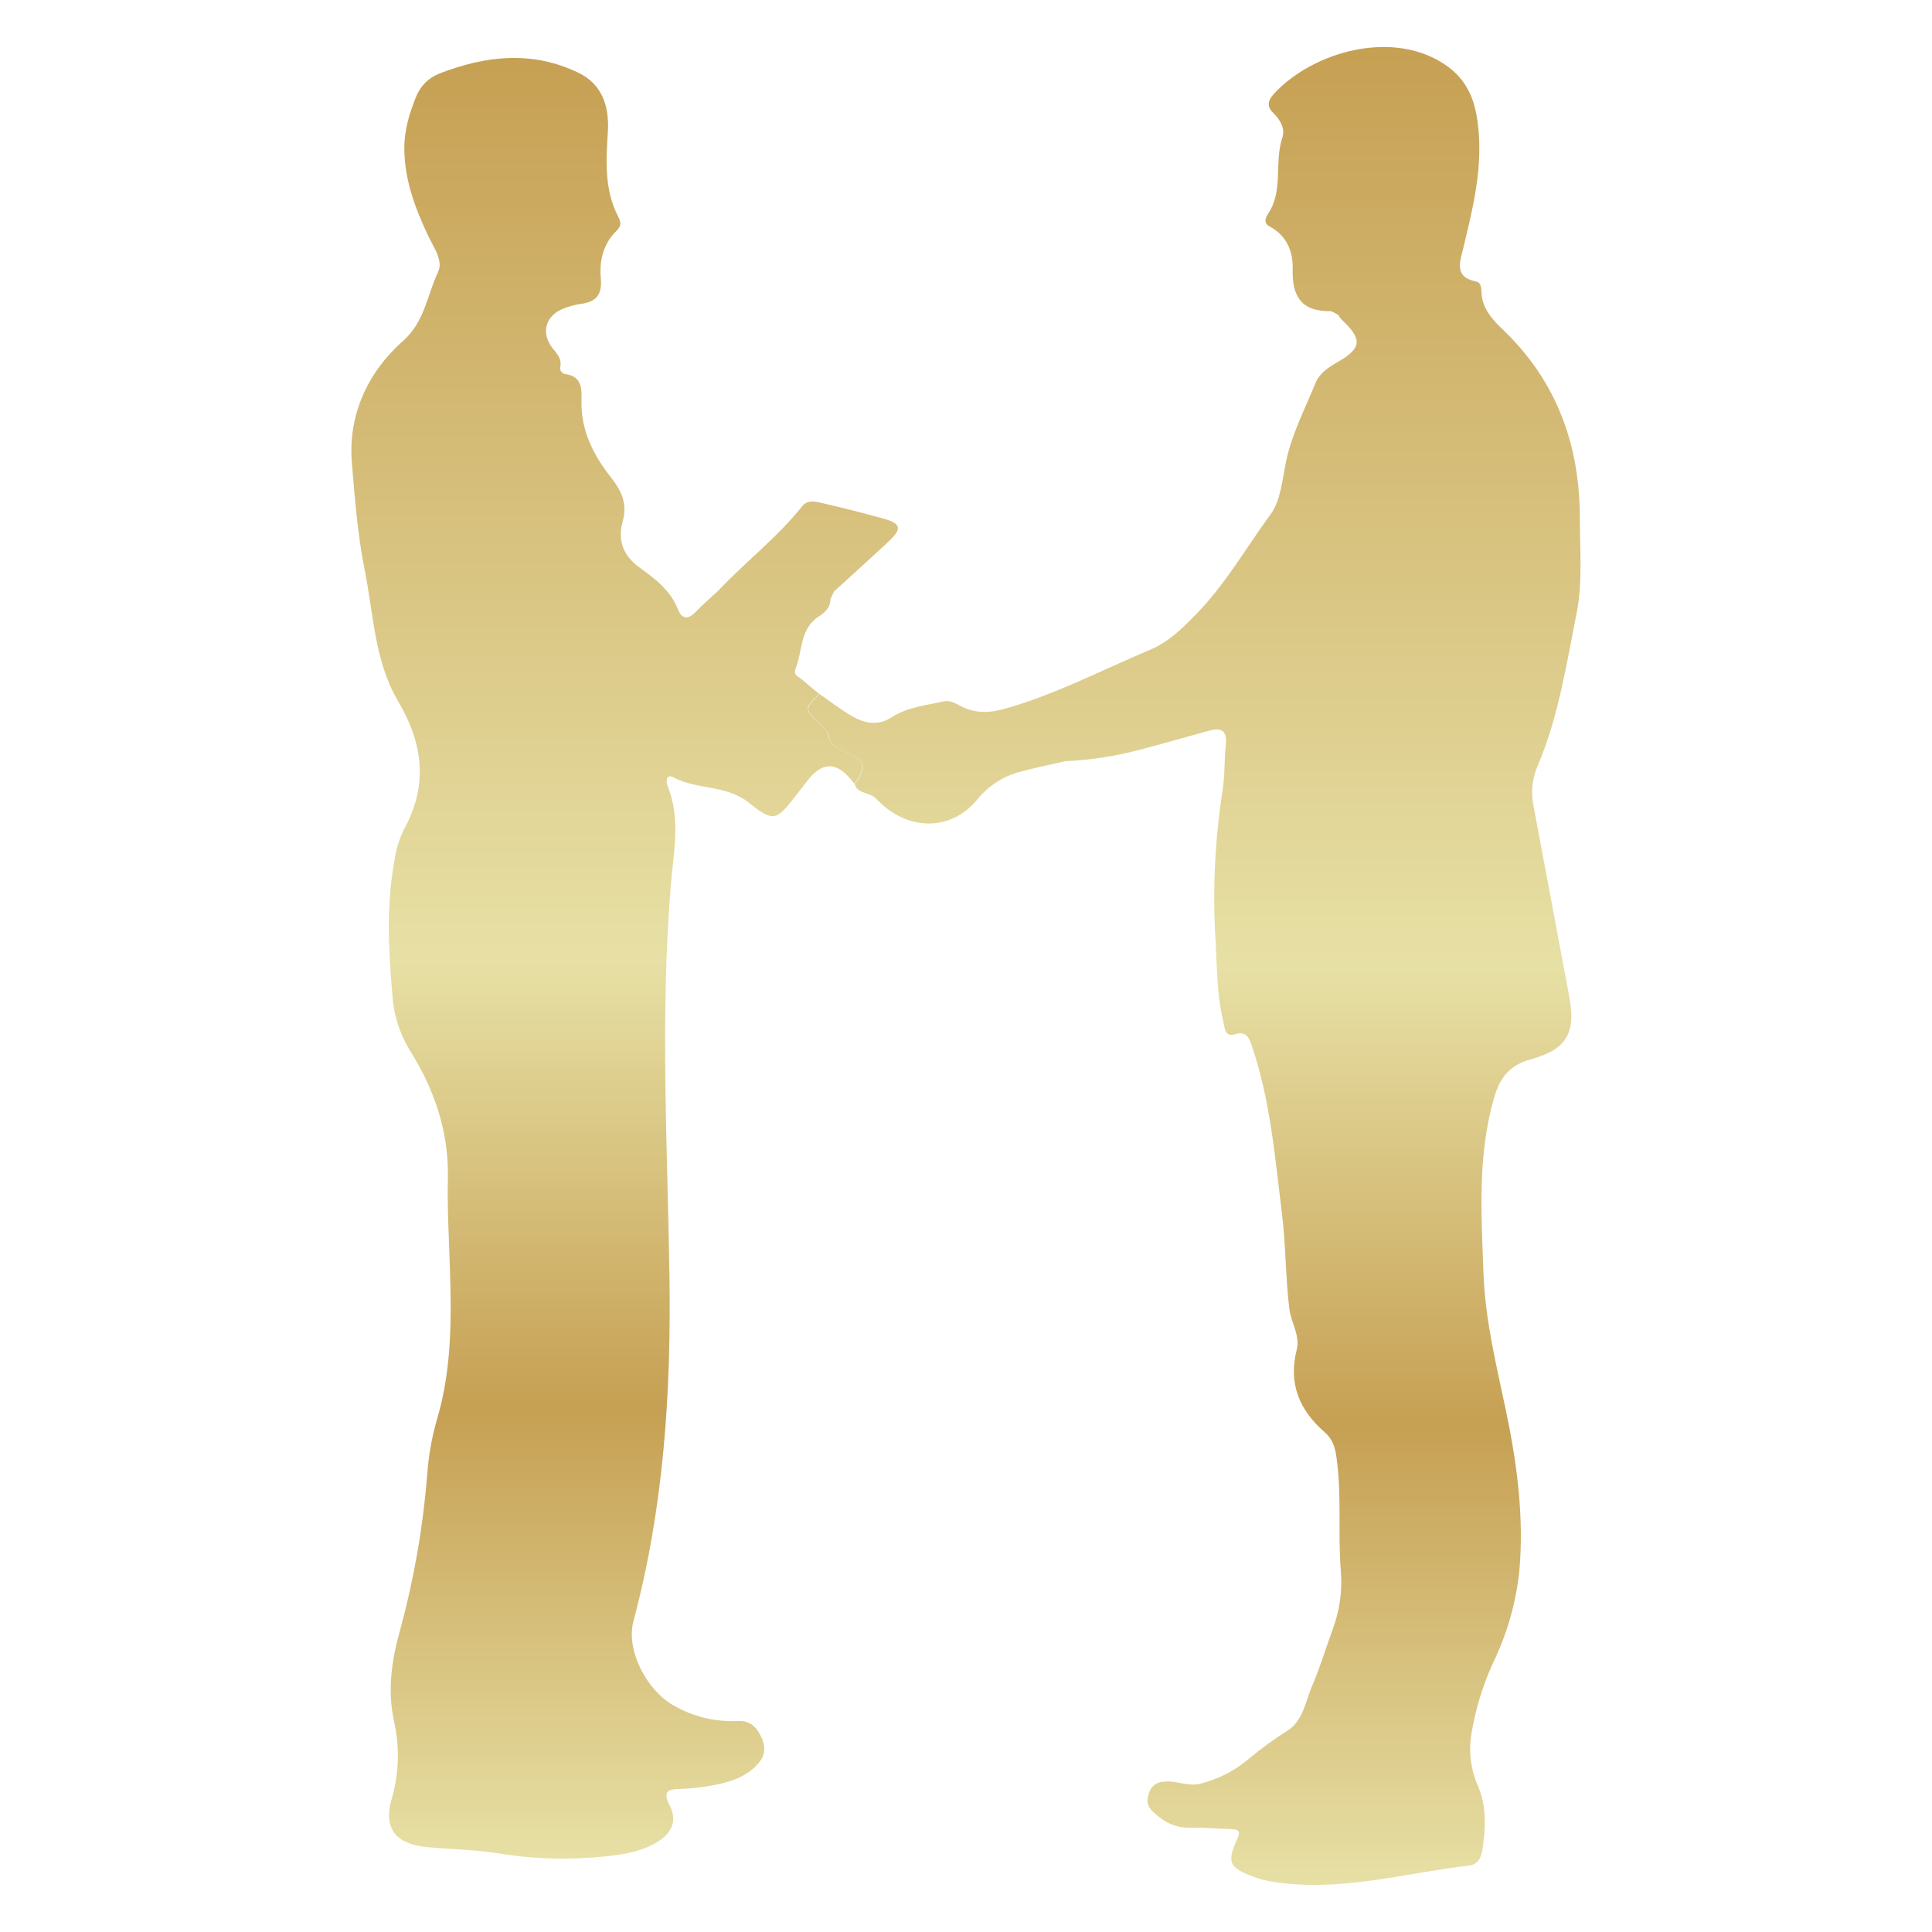<svg width="325" height="325" viewBox="0 0 325 325" fill="none" xmlns="http://www.w3.org/2000/svg">
<path d="M149.396 91.173C146.386 93.981 143.331 96.724 140.296 99.5C140.094 99.916 139.899 100.332 139.704 100.748C139.704 102.217 138.762 103.075 137.618 103.777C134.517 105.889 135.018 109.588 133.809 112.526C133.373 113.572 134.459 113.891 135.011 114.398C135.921 115.204 136.883 115.951 137.819 116.731C135.258 119.214 135.258 119.221 137.969 121.853C138.482 122.354 139.158 122.783 139.269 123.498C139.639 125.344 140.848 126.052 142.519 126.65C145.554 127.71 145.808 129.179 143.728 131.85C140.848 127.95 138.248 127.95 135.525 131.72C135.044 132.37 134.517 133.02 134.01 133.67C130.682 137.928 130.234 138.474 126.093 135.12C122.154 131.922 117.312 132.936 113.308 130.771C112.047 130.089 112.008 131.421 112.3 132.182C114.543 137.739 113.295 143.44 112.833 149.036C111.052 170.811 112.274 192.586 112.612 214.355C112.918 234.03 111.683 253.589 106.554 272.718C105.254 277.587 108.797 284.34 113.249 286.856C116.556 288.778 120.35 289.697 124.169 289.501C126.451 289.404 127.523 290.866 128.245 292.647C128.966 294.428 128.433 295.852 127.107 297.139C124.995 299.193 122.31 299.895 119.548 300.389C117.922 300.683 116.278 300.861 114.627 300.922C112.541 300.98 111.319 301.097 112.677 303.775C114.036 306.453 112.879 308.637 110.077 310.152C106.827 311.92 103.174 312.18 99.573 312.479C94.213 312.87 88.826 312.619 83.525 311.731C79.625 311.133 75.725 311.081 71.825 310.717C66.579 310.21 64.421 307.571 65.897 302.573C67.14 298.299 67.265 293.779 66.261 289.443C65.136 284.204 65.929 279.043 67.327 274.135C69.654 265.568 71.177 256.803 71.877 247.953C72.086 244.962 72.6 242 73.411 239.113C76.336 229.519 75.913 219.724 75.562 209.909C75.419 206.087 75.244 202.265 75.341 198.443C75.549 190.409 73.086 183.226 68.841 176.531C67.14 173.672 66.161 170.442 65.988 167.119C65.338 159.716 64.974 152.28 66.339 144.902C66.585 143.055 67.12 141.259 67.925 139.579C72.033 132.149 71.214 125.142 66.995 118.018C63.004 111.271 62.855 103.419 61.353 95.918C60.151 89.925 59.696 83.822 59.189 77.816C58.539 69.918 61.789 62.671 67.762 57.386C71.461 54.136 71.838 49.658 73.69 45.758C74.607 43.808 72.936 41.611 72.02 39.661C69.862 35.059 68.087 30.411 68.016 25.166C67.97 21.916 68.861 19.069 70.024 16.202C70.376 15.329 70.904 14.538 71.575 13.878C72.246 13.219 73.046 12.704 73.924 12.367C81.679 9.364 89.524 8.467 97.324 12.25C101.27 14.168 102.524 17.808 102.251 22.254C101.939 27.018 101.653 31.945 103.993 36.437C104.507 37.425 104.526 38.049 103.701 38.842C101.439 41.019 100.808 43.938 101.068 46.83C101.328 49.723 100.178 50.802 97.604 51.14C96.686 51.282 95.786 51.521 94.919 51.855C91.773 53.005 90.902 56.015 92.969 58.595C93.691 59.492 94.484 60.305 94.269 61.598C94.222 61.747 94.208 61.904 94.231 62.059C94.253 62.213 94.31 62.361 94.398 62.49C94.485 62.619 94.601 62.726 94.737 62.804C94.872 62.881 95.024 62.927 95.179 62.937C97.864 63.34 97.877 65.355 97.818 67.338C97.675 72.369 99.814 76.561 102.797 80.338C104.598 82.6 105.566 84.829 104.747 87.709C103.831 90.959 104.897 93.559 107.64 95.509C110.24 97.387 112.775 99.318 114.036 102.477C114.686 104.173 115.752 104.284 117.052 102.912C118.248 101.651 119.593 100.514 120.867 99.324C125.417 94.475 130.773 90.419 134.933 85.167C135.869 83.984 137.241 84.387 138.398 84.647C141.797 85.427 145.184 86.298 148.551 87.215C151.632 88.092 151.801 88.924 149.396 91.173Z" fill="url(#paint0_linear_4470_32735)"/>
<path d="M258.7 128.748C257.769 130.829 257.501 133.146 257.933 135.385C259.948 146.144 261.965 156.902 263.984 167.657C265.122 173.709 263.581 176.549 257.484 178.2C253.87 179.182 252.284 181.366 251.322 184.7C248.521 194.45 249.19 204.363 249.554 214.262C249.847 222.114 251.725 229.667 253.337 237.344C255.183 246.132 256.412 255.277 255.567 264.429C254.983 269.779 253.476 274.986 251.114 279.821C249.402 283.587 248.195 287.563 247.526 291.645C247.026 294.623 247.408 297.682 248.625 300.446C250.087 303.91 249.925 307.498 249.379 311.119C249.184 312.49 248.586 313.641 247.208 313.803C236.08 315.103 225.108 318.425 213.726 316.488C212.709 316.31 211.712 316.033 210.749 315.662C206.758 314.174 206.342 313.244 208.149 309.312C208.799 307.856 208.149 307.726 207.018 307.687C204.75 307.609 202.468 307.407 200.206 307.459C197.606 307.518 195.689 306.426 193.895 304.71C192.887 303.748 192.881 302.857 193.277 301.668C193.418 301.122 193.732 300.636 194.173 300.284C194.614 299.933 195.157 299.734 195.721 299.718C197.808 299.432 199.777 300.582 201.851 300.069C204.871 299.324 207.678 297.891 210.054 295.883C212.112 294.161 214.283 292.58 216.554 291.151C219.251 289.454 219.609 286.139 220.785 283.455C222.085 280.432 223.028 277.247 224.159 274.147C225.339 271.04 225.818 267.711 225.563 264.397C225.036 258.014 225.732 251.585 224.828 245.202C224.588 243.473 224.178 242.076 222.807 240.899C218.588 237.22 216.684 232.735 218.127 227.08C218.738 224.656 217.191 222.53 216.892 220.164C216.242 214.821 216.307 209.446 215.644 204.116C214.467 194.613 213.694 185.038 210.567 175.88C210.08 174.456 209.599 173.436 207.759 173.982C206.03 174.495 206.05 173.007 205.809 171.954C204.724 167.605 204.743 163.14 204.509 158.72C203.948 150.154 204.329 141.553 205.647 133.071C206.069 130.471 205.933 127.871 206.199 125.349C206.492 122.586 205.224 122.404 203.151 122.983C199.374 124.029 195.604 125.108 191.815 126.103C187.689 127.201 183.457 127.855 179.192 128.053C176.696 128.625 174.187 129.138 171.717 129.795C168.83 130.526 166.261 132.178 164.398 134.501C159.965 139.87 152.626 139.909 147.426 134.39C146.263 133.155 144.274 133.662 143.78 131.875C145.86 129.203 145.606 127.734 142.571 126.675C140.881 126.077 139.672 125.375 139.321 123.522C139.184 122.807 138.508 122.378 138.021 121.878C135.31 119.245 135.31 119.239 137.871 116.756C139.672 117.997 141.401 119.356 143.299 120.461C145.405 121.67 147.68 122.17 149.942 120.688C152.607 118.946 155.72 118.667 158.71 117.991C159.835 117.731 160.706 118.303 161.616 118.777C164.053 120.077 166.549 119.934 169.117 119.206C177.567 116.814 185.367 112.706 193.407 109.333C196.657 107.955 198.945 105.654 201.337 103.19C206.225 98.159 209.651 92.082 213.746 86.505C215.468 84.158 215.696 80.655 216.346 77.587C217.327 72.972 219.498 68.831 221.253 64.528C221.903 62.871 223.359 61.844 224.919 60.96C229.125 58.581 229.242 57.06 225.641 53.725C225.447 53.501 225.277 53.257 225.134 52.997C224.672 52.77 224.211 52.347 223.749 52.347C218.939 52.393 217.327 49.845 217.457 45.308C217.542 42.337 216.476 39.627 213.557 38.086C212.485 37.521 212.907 36.598 213.31 35.961C215.943 32.061 214.318 27.335 215.709 23.169C216.216 21.648 215.384 20.159 214.188 19.002C212.992 17.845 213.323 16.87 214.324 15.752C220.824 8.687 234.682 4.657 243.62 11.254C247.565 14.166 248.475 18.3 248.774 22.681C249.216 29.181 247.682 35.415 246.174 41.648C245.589 44.086 244.53 46.627 248.378 47.375C249.028 47.505 249.19 48.311 249.203 48.928C249.242 51.775 250.919 53.647 252.843 55.48C261.878 64.119 265.772 74.902 265.759 87.22C265.759 92.485 266.24 97.893 265.245 102.995C263.516 111.673 262.19 120.519 258.7 128.748Z" fill="url(#paint1_linear_4470_32735)"/>
<defs>
<linearGradient id="paint0_linear_4470_32735" x1="105.078" y1="9.75" x2="105.078" y2="312.658" gradientUnits="userSpaceOnUse">
<stop stop-color="#C6A053"/>
<stop offset="0.5" stop-color="#E7E0A5"/>
<stop offset="0.75" stop-color="#C6A053"/>
<stop offset="1" stop-color="#E7E0A5"/>
</linearGradient>
<linearGradient id="paint1_linear_4470_32735" x1="200.922" y1="7.906" x2="200.922" y2="317.08" gradientUnits="userSpaceOnUse">
<stop stop-color="#C6A053"/>
<stop offset="0.5" stop-color="#E7E0A5"/>
<stop offset="0.75" stop-color="#C6A053"/>
<stop offset="1" stop-color="#E7E0A5"/>
</linearGradient>
</defs>
</svg>
